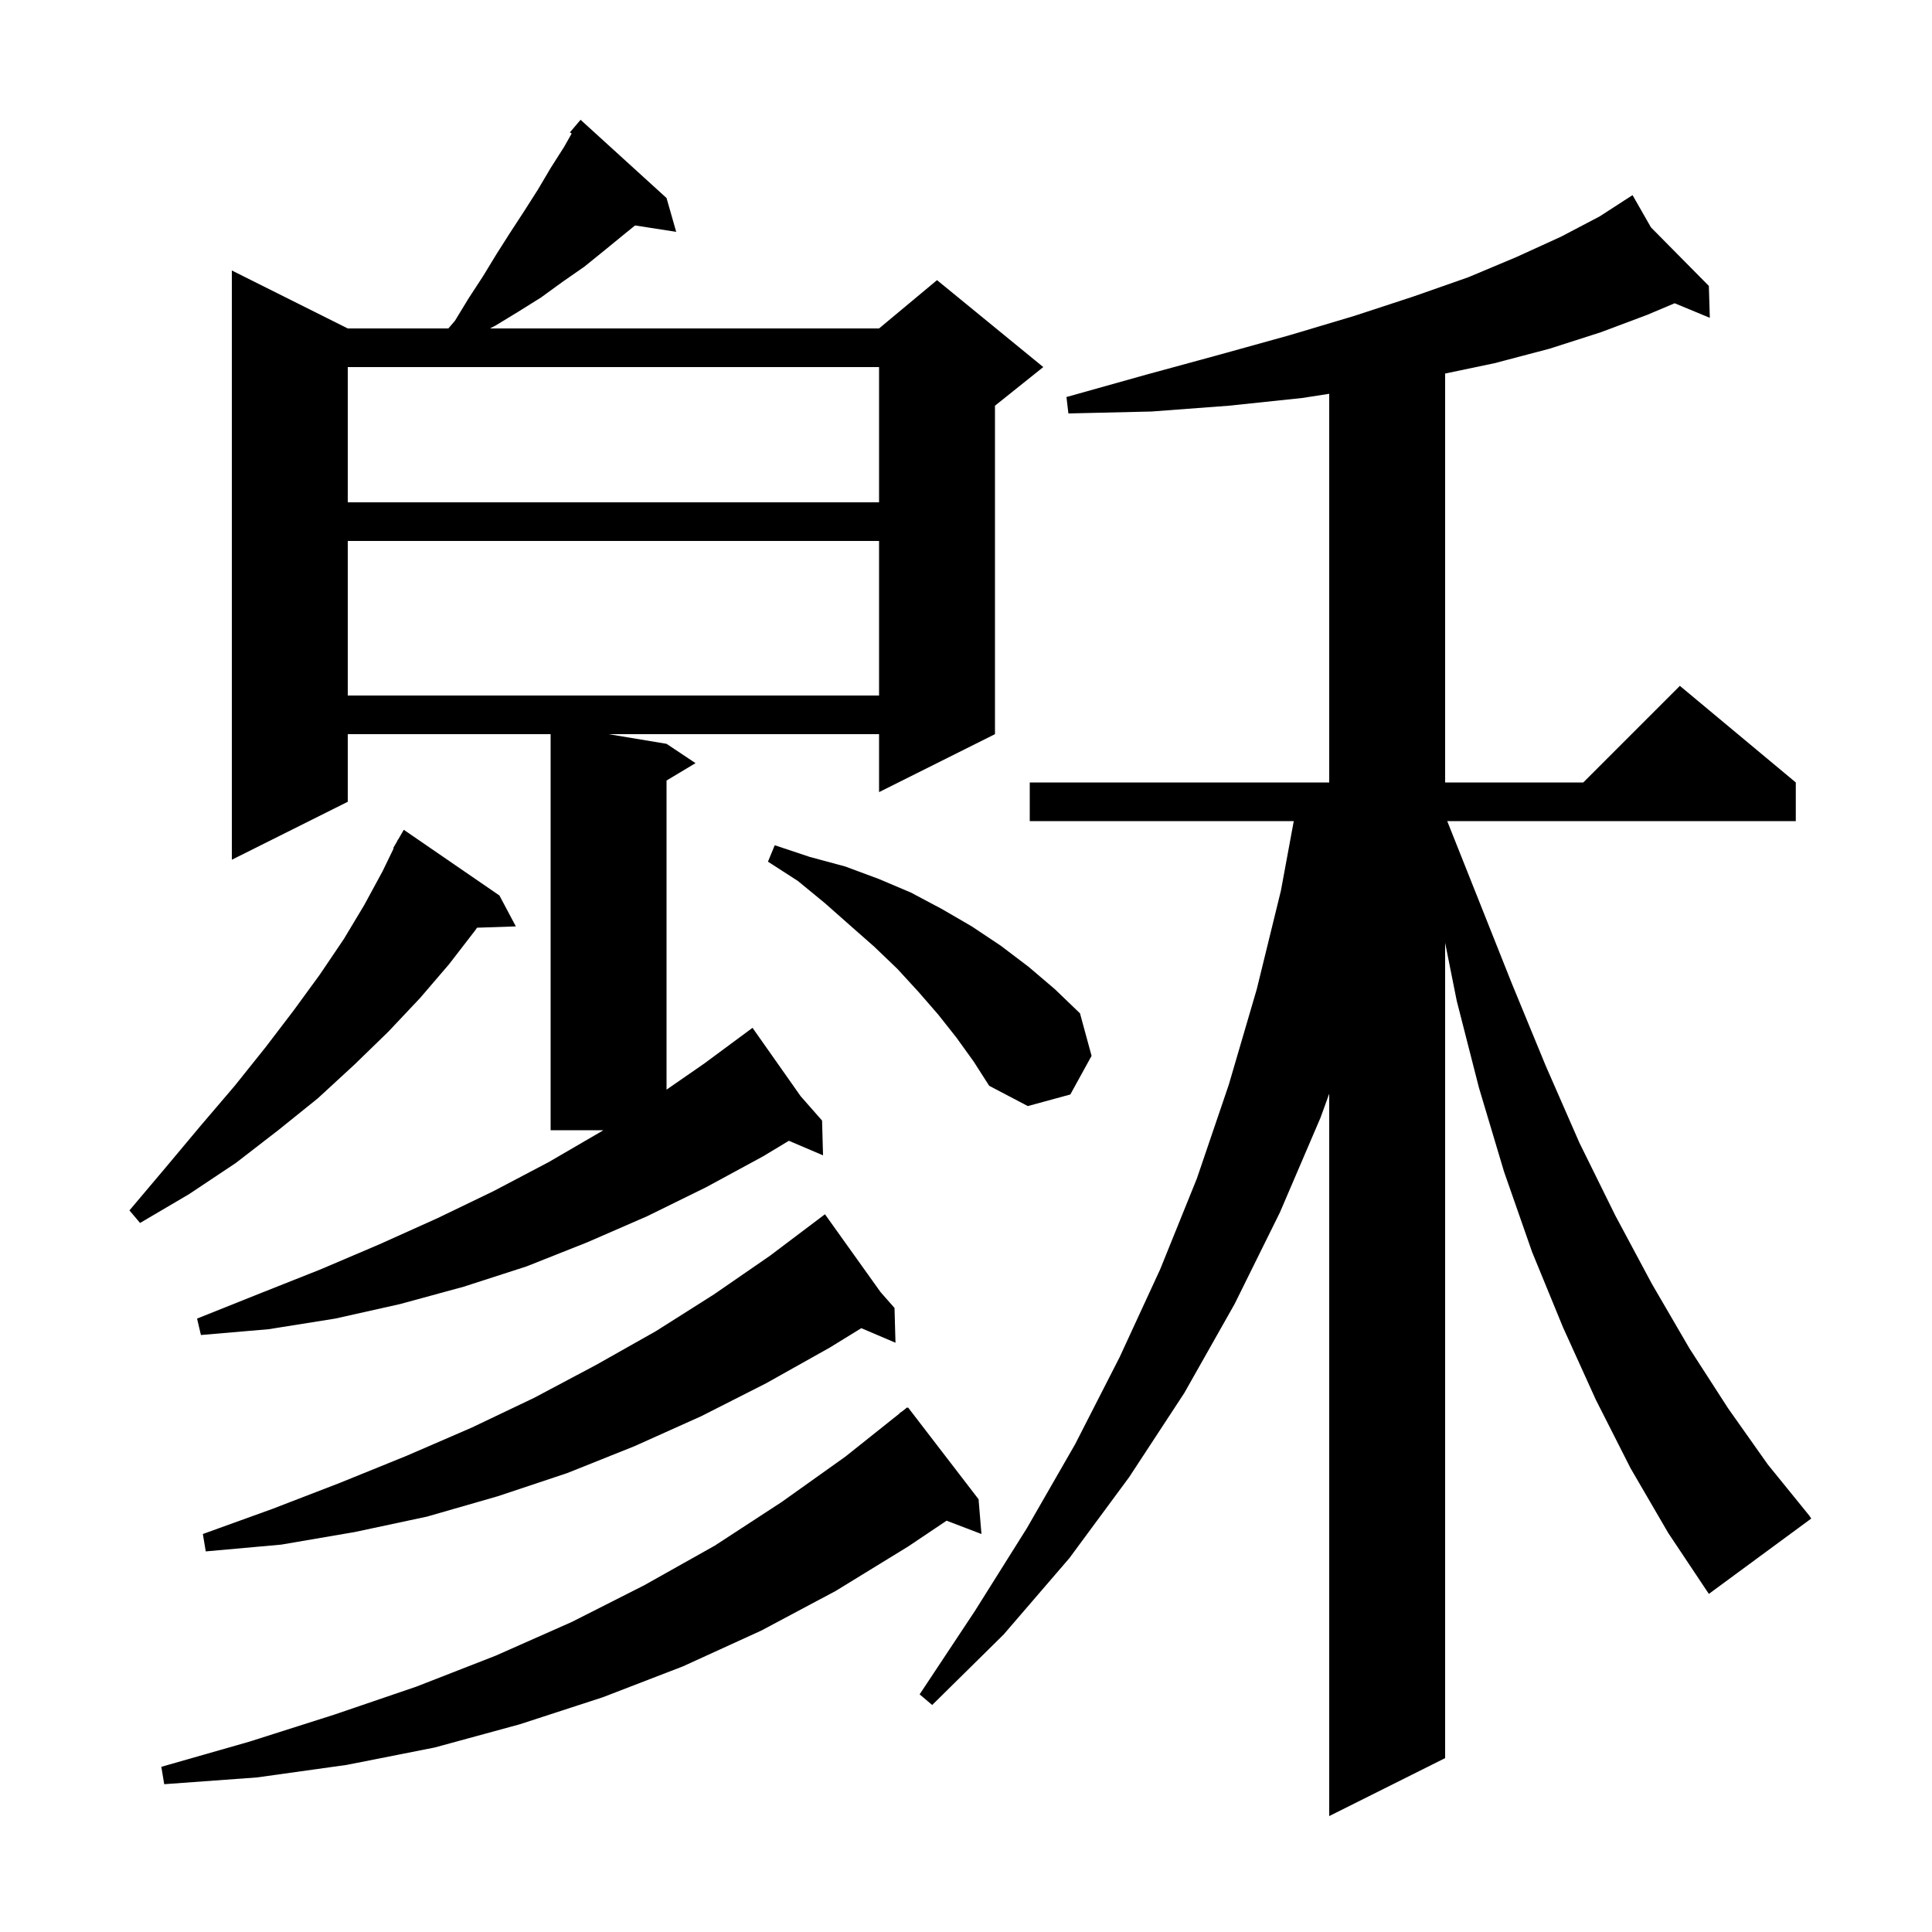 <svg xmlns="http://www.w3.org/2000/svg" xmlns:xlink="http://www.w3.org/1999/xlink" version="1.1" baseProfile="full" viewBox="0 0 200 200" width="200" height="200"><g fill="currentColor"><path d="M 168.8 152.0 L 165.2 144.9 L 161.8 137.4 L 158.6 129.6 L 155.7 121.3 L 153.1 112.6 L 150.8 103.6 L 149.6 97.6 L 149.6 182.0 L 137.6 188.0 L 137.6 113.219 L 136.7 115.7 L 132.5 125.5 L 127.8 135.0 L 122.6 144.2 L 116.9 152.9 L 110.7 161.3 L 103.9 169.2 L 96.5 176.5 L 95.2 175.4 L 100.9 166.8 L 106.3 158.2 L 111.3 149.5 L 115.9 140.5 L 120.1 131.4 L 123.9 122.0 L 127.2 112.3 L 130.1 102.4 L 132.6 92.2 L 133.93 85.0 L 106.6 85.0 L 106.6 81.0 L 137.6 81.0 L 137.6 40.766 L 134.8 41.2 L 127.2 42.0 L 119.2 42.6 L 110.6 42.8 L 110.4 41.1 L 118.6 38.8 L 126.3 36.7 L 133.5 34.7 L 140.2 32.7 L 146.3 30.7 L 152.0 28.7 L 157.0 26.6 L 161.6 24.5 L 165.6 22.4 L 168.139 20.757 L 168.1 20.7 L 168.15 20.75 L 169.0 20.2 L 170.909 23.541 L 176.9 29.6 L 177.0 32.9 L 173.358 31.393 L 170.5 32.6 L 165.7 34.4 L 160.4 36.1 L 154.7 37.6 L 149.6 38.669 L 149.6 81.0 L 163.9 81.0 L 173.9 71.0 L 185.9 81.0 L 185.9 85.0 L 149.817 85.0 L 153.0 93.0 L 156.5 101.8 L 160.0 110.3 L 163.5 118.3 L 167.2 125.8 L 171.0 132.9 L 174.9 139.6 L 178.9 145.8 L 183.0 151.6 L 187.3 156.9 L 187.5 157.2 L 176.9 165.0 L 172.7 158.7 Z M 101.3 155.2 L 101.6 158.8 L 97.99 157.422 L 94.0 160.1 L 86.5 164.7 L 78.8 168.8 L 70.7 172.5 L 62.4 175.7 L 53.8 178.5 L 45.0 180.9 L 35.9 182.7 L 26.6 184.0 L 17.0 184.7 L 16.7 182.9 L 25.8 180.3 L 34.6 177.5 L 43.1 174.6 L 51.3 171.4 L 59.2 167.9 L 66.7 164.1 L 74.0 160.0 L 80.9 155.5 L 87.5 150.8 L 93.12 146.322 L 93.1 146.3 L 93.388 146.108 L 93.9 145.7 L 93.934 145.744 L 94.0 145.7 Z M 91.152 133.753 L 92.6 135.4 L 92.7 139.0 L 89.162 137.493 L 85.9 139.5 L 79.3 143.2 L 72.6 146.6 L 65.7 149.7 L 58.7 152.5 L 51.5 154.9 L 44.2 157.0 L 36.7 158.6 L 29.1 159.9 L 21.3 160.6 L 21.0 158.8 L 28.2 156.2 L 35.2 153.5 L 42.1 150.7 L 48.8 147.8 L 55.3 144.7 L 61.7 141.3 L 67.9 137.8 L 73.9 134.0 L 79.7 130.0 L 84.602 126.302 L 84.6 126.3 L 84.602 126.302 L 85.4 125.7 Z M 69.0 20.5 L 70.0 24.0 L 65.74 23.339 L 64.8 24.1 L 62.6 25.9 L 60.5 27.6 L 58.2 29.2 L 56.0 30.8 L 53.6 32.3 L 51.3 33.7 L 50.723 34.0 L 91.0 34.0 L 97.0 29.0 L 108.0 38.0 L 103.0 42.0 L 103.0 76.0 L 91.0 82.0 L 91.0 76.0 L 63.0 76.0 L 69.0 77.0 L 72.0 79.0 L 69.0 80.8 L 69.0 112.8 L 72.9 110.1 L 77.147 106.957 L 77.1 106.9 L 77.149 106.956 L 77.9 106.4 L 82.886 113.482 L 85.1 116.0 L 85.2 119.6 L 81.663 118.093 L 79.0 119.7 L 73.1 122.9 L 67.0 125.9 L 60.8 128.6 L 54.5 131.1 L 48.0 133.2 L 41.4 135.0 L 34.7 136.5 L 27.8 137.6 L 20.8 138.2 L 20.4 136.5 L 26.9 133.9 L 33.2 131.4 L 39.3 128.8 L 45.3 126.1 L 51.1 123.3 L 56.8 120.3 L 62.3 117.1 L 62.459 117.0 L 57.0 117.0 L 57.0 76.0 L 36.0 76.0 L 36.0 83.0 L 24.0 89.0 L 24.0 28.0 L 36.0 34.0 L 46.414 34.0 L 47.1 33.2 L 48.5 30.9 L 50.0 28.6 L 51.4 26.3 L 52.8 24.1 L 54.3 21.8 L 55.7 19.6 L 57.0 17.4 L 58.4 15.2 L 59.179 13.822 L 59.0 13.7 L 60.1 12.4 Z M 51.7 92.7 L 53.4 95.9 L 49.383 96.036 L 49.2 96.3 L 46.5 99.8 L 43.5 103.3 L 40.2 106.8 L 36.7 110.2 L 32.9 113.7 L 28.8 117.0 L 24.4 120.4 L 19.6 123.6 L 14.5 126.6 L 13.4 125.3 L 17.2 120.8 L 20.8 116.5 L 24.3 112.4 L 27.5 108.4 L 30.4 104.6 L 33.1 100.9 L 35.6 97.2 L 37.7 93.7 L 39.6 90.2 L 40.752 87.823 L 40.7 87.8 L 41.092 87.124 L 41.2 86.9 L 41.216 86.909 L 41.8 85.9 Z M 99.0 107.4 L 97.1 105.0 L 95.1 102.7 L 92.9 100.3 L 90.5 98.0 L 88.0 95.8 L 85.4 93.5 L 82.6 91.2 L 79.5 89.2 L 80.2 87.5 L 83.8 88.7 L 87.5 89.7 L 91.0 91.0 L 94.3 92.4 L 97.5 94.1 L 100.6 95.9 L 103.6 97.9 L 106.5 100.1 L 109.2 102.4 L 111.8 104.9 L 113.0 109.3 L 110.8 113.3 L 106.4 114.5 L 102.4 112.4 L 100.8 109.9 Z M 36.0 56.0 L 36.0 72.0 L 91.0 72.0 L 91.0 56.0 Z M 36.0 38.0 L 36.0 52.0 L 91.0 52.0 L 91.0 38.0 Z "/></g></svg>